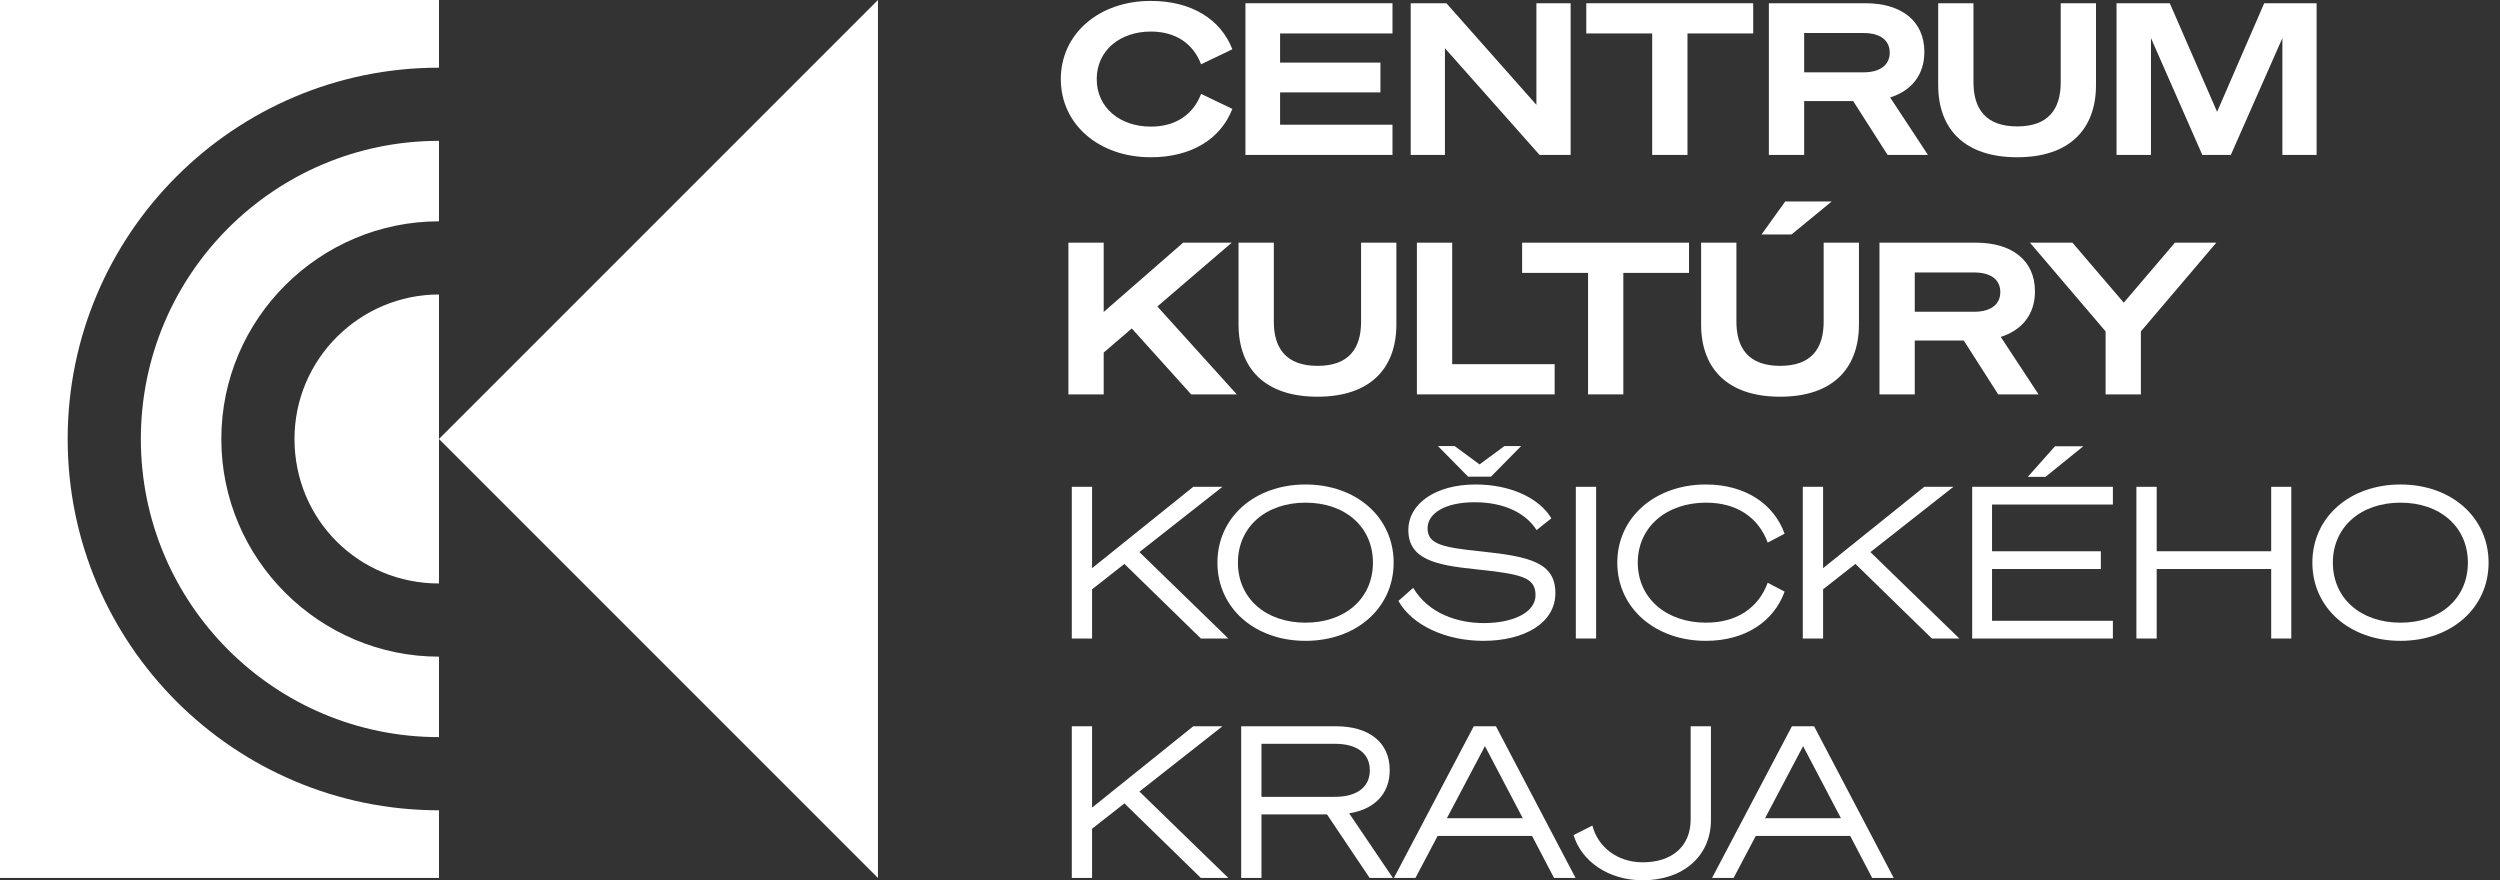 <svg xmlns="http://www.w3.org/2000/svg" xmlns:xlink="http://www.w3.org/1999/xlink" xmlns:serif="http://www.serif.com/" width="100%" height="100%" viewBox="0 0 142 50" xml:space="preserve" style="fill-rule:evenodd;clip-rule:evenodd;stroke-linejoin:round;stroke-miterlimit:2;"><rect x="0" y="0" width="142" height="50" fill="#333333" stroke="none"/><rect id="CKK" x="0" y="0" width="142" height="50" style="fill:none;"></rect><clipPath id="_clip1"><rect x="0" y="0" width="142" height="50"></rect></clipPath><g clip-path="url(#_clip1)"><g><path d="M60.254,4.492c0,2.568 2.16,4.44 5.112,4.44c2.316,0 3.972,-1.044 4.632,-2.748l-1.776,-0.852c-0.432,1.14 -1.404,1.86 -2.856,1.86c-1.74,0 -3.072,-1.068 -3.072,-2.7c-0,-1.632 1.332,-2.7 3.072,-2.7c1.452,0 2.424,0.72 2.856,1.86l1.776,-0.852c-0.66,-1.704 -2.316,-2.748 -4.632,-2.748c-2.952,-0 -5.112,1.872 -5.112,4.44Z" style="fill:#fff;fill-rule:nonzero;"></path><path d="M70.741,0.184l-0,8.616l8.352,0l0,-1.716l-6.384,0l-0,-1.836l5.7,0l0,-1.692l-5.7,0l-0,-1.656l6.384,0l0,-1.716l-8.352,-0Z" style="fill:#fff;fill-rule:nonzero;"></path><path d="M89.212,0.184l-1.944,-0l-0,5.772l-5.112,-5.772l-2.028,-0l-0,8.616l1.944,0l0,-6.06l5.376,6.06l1.764,0l0,-8.616Z" style="fill:#fff;fill-rule:nonzero;"></path><path d="M99.582,1.9l-0,-1.716l-9.481,-0l0,1.716l3.744,0l0,6.9l2.004,0l0,-6.9l3.733,0Z" style="fill:#fff;fill-rule:nonzero;"></path><path d="M102.476,5.74l2.784,0l1.956,3.06l2.292,0l-2.147,-3.264c1.211,-0.384 1.943,-1.284 1.943,-2.58c0,-1.8 -1.343,-2.772 -3.348,-2.772l-5.484,-0l0,8.616l2.004,0l0,-3.06Zm0,-1.632l0,-2.232l3.372,0c0.948,0 1.488,0.408 1.488,1.116c0,0.696 -0.54,1.116 -1.488,1.116l-3.372,0Z" style="fill:#fff;fill-rule:nonzero;"></path><path d="M114.577,8.932c2.988,0 4.476,-1.608 4.476,-4.104l0,-4.644l-2.004,-0l-0,4.488c-0,1.524 -0.696,2.508 -2.472,2.508c-1.776,0 -2.484,-0.984 -2.484,-2.508l-0,-4.488l-2.004,-0l-0,4.644c-0,2.496 1.488,4.104 4.488,4.104Z" style="fill:#fff;fill-rule:nonzero;"></path><path d="M126.711,8.8l2.928,-6.636l0,6.636l1.944,0l-0,-8.616l-2.976,-0l-2.676,6.168l-2.688,-6.168l-3.024,-0l-0,8.616l1.956,0l-0,-6.636l2.916,6.636l1.62,0Z" style="fill:#fff;fill-rule:nonzero;"></path><path d="M62.69,13.784l-2.004,0l0,8.617l2.004,-0l0,-2.376l1.596,-1.369l3.372,3.745l2.592,-0l-4.512,-4.993l4.224,-3.624l-2.76,0l-4.512,3.936l0,-3.936Z" style="fill:#fff;fill-rule:nonzero;"></path><path d="M74.837,22.533c2.988,-0 4.477,-1.608 4.477,-4.105l-0,-4.644l-2.005,0l0,4.488c0,1.524 -0.695,2.509 -2.472,2.509c-1.775,-0 -2.484,-0.985 -2.484,-2.509l0,-4.488l-2.004,0l0,4.644c0,2.497 1.488,4.105 4.488,4.105Z" style="fill:#fff;fill-rule:nonzero;"></path><path d="M80.48,22.401l7.824,-0l-0,-1.716l-5.82,-0l-0,-6.901l-2.004,0l-0,8.617Z" style="fill:#fff;fill-rule:nonzero;"></path><path d="M95.937,15.5l0,-1.716l-9.48,0l-0,1.716l3.744,0l-0,6.901l2.004,-0l-0,-6.901l3.732,0Z" style="fill:#fff;fill-rule:nonzero;"></path><path d="M101.112,22.533c2.988,-0 4.476,-1.608 4.476,-4.105l-0,-4.644l-2.004,0l-0,4.488c-0,1.524 -0.696,2.509 -2.472,2.509c-1.776,-0 -2.484,-0.985 -2.484,-2.509l-0,-4.488l-2.005,0l0,4.644c0,2.497 1.489,4.105 4.489,4.105Zm-1.056,-9.217l1.704,0l2.28,-1.872l-2.64,0l-1.344,1.872Z" style="fill:#fff;fill-rule:nonzero;"></path><path d="M108.758,19.341l2.784,-0l1.956,3.06l2.292,-0l-2.148,-3.265c1.212,-0.384 1.944,-1.284 1.944,-2.58c-0,-1.8 -1.344,-2.772 -3.348,-2.772l-5.484,0l-0,8.617l2.004,-0l-0,-3.06Zm-0,-1.633l-0,-2.232l3.372,0c0.948,0 1.488,0.408 1.488,1.116c-0,0.696 -0.54,1.116 -1.488,1.116l-3.372,0Z" style="fill:#fff;fill-rule:nonzero;"></path><path d="M120.63,17.192l-2.916,-3.408l-2.413,0l4.297,5.04l-0,3.577l2.004,-0l-0,-3.577l4.284,-5.04l-2.352,0l-2.904,3.408Z" style="fill:#fff;fill-rule:nonzero;"></path><path d="M62.03,27.651l-1.152,0l-0,8.617l1.152,-0l-0,-2.796l1.836,-1.441l4.344,4.237l1.56,-0l-5.052,-4.909l4.716,-3.708l-1.656,0l-5.748,4.62l-0,-4.62Z" style="fill:#fff;fill-rule:nonzero;"></path><path d="M74.154,27.519c-2.88,0 -5.004,1.86 -5.004,4.44c0,2.58 2.124,4.441 5.004,4.441c2.881,-0 5.005,-1.861 5.005,-4.441c-0,-2.58 -2.124,-4.44 -5.005,-4.44Zm0,1.032c2.257,0 3.829,1.38 3.829,3.408c-0,2.029 -1.572,3.409 -3.829,3.409c-2.255,-0 -3.84,-1.38 -3.84,-3.409c0,-2.028 1.585,-3.408 3.84,-3.408Z" style="fill:#fff;fill-rule:nonzero;"></path><path d="M79.43,34.132c0.78,1.391 2.7,2.268 4.824,2.268c2.328,-0 4.092,-1.009 4.092,-2.712c0,-1.752 -1.488,-2.077 -4.188,-2.365c-2.232,-0.228 -3.072,-0.408 -3.072,-1.32c0,-0.804 0.924,-1.476 2.676,-1.476c1.68,0 2.916,0.624 3.516,1.584l0.84,-0.672c-0.684,-1.14 -2.304,-1.92 -4.308,-1.92c-2.28,0 -3.816,1.092 -3.816,2.592c-0,1.656 1.56,1.993 3.804,2.22c2.58,0.277 3.42,0.433 3.42,1.477c-0,0.96 -1.236,1.583 -2.94,1.583c-1.5,0 -3.156,-0.552 -4.008,-2.003l-0.84,0.744Zm5.256,-7.057l1.716,-1.74l-0.948,0l-1.416,1.044l-1.416,-1.044l-0.948,0l1.716,1.74l1.296,0Z" style="fill:#fff;fill-rule:nonzero;"></path><rect x="89.507" y="27.651" width="1.152" height="8.616" style="fill:#fff;fill-rule:nonzero;"></rect><path d="M91.862,31.959c-0,2.58 2.16,4.441 5.028,4.441c2.244,-0 3.864,-1.104 4.476,-2.796l-0.96,-0.504c-0.516,1.403 -1.728,2.268 -3.504,2.268c-2.244,-0 -3.876,-1.38 -3.876,-3.409c-0,-2.028 1.632,-3.408 3.876,-3.408c1.776,0 2.988,0.864 3.504,2.268l0.96,-0.504c-0.612,-1.692 -2.232,-2.796 -4.476,-2.796c-2.868,0 -5.028,1.86 -5.028,4.44Z" style="fill:#fff;fill-rule:nonzero;"></path><path d="M103.551,27.651l-1.152,0l-0,8.617l1.152,-0l-0,-2.796l1.836,-1.441l4.344,4.237l1.56,-0l-5.052,-4.909l4.716,-3.708l-1.656,0l-5.748,4.62l-0,-4.62Z" style="fill:#fff;fill-rule:nonzero;"></path><path d="M112.02,27.651l0,8.617l7.992,-0l0,-1.008l-6.864,-0l-0,-2.94l6.18,-0l0,-1.009l-6.18,0l-0,-2.652l6.864,0l0,-1.008l-7.992,0Zm3.156,-0.564l1.008,0l2.148,-1.74l-1.608,0l-1.548,1.74Z" style="fill:#fff;fill-rule:nonzero;"></path><path d="M129.004,27.651l0,3.66l-6.504,0l0,-3.66l-1.152,0l0,8.617l1.152,-0l0,-3.948l6.504,-0l0,3.948l1.141,-0l-0,-8.617l-1.141,0Z" style="fill:#fff;fill-rule:nonzero;"></path><path d="M136.348,27.519c-2.88,0 -5.005,1.86 -5.005,4.44c0,2.58 2.125,4.441 5.005,4.441c2.88,-0 5.004,-1.861 5.004,-4.441c-0,-2.58 -2.124,-4.44 -5.004,-4.44Zm-0,1.032c2.256,0 3.828,1.38 3.828,3.408c-0,2.029 -1.572,3.409 -3.828,3.409c-2.257,-0 -3.841,-1.38 -3.841,-3.409c0,-2.028 1.584,-3.408 3.841,-3.408Z" style="fill:#fff;fill-rule:nonzero;"></path><path d="M62.03,41.252l-1.152,-0l-0,8.616l1.152,0l-0,-2.796l1.836,-1.44l4.344,4.236l1.56,0l-5.052,-4.908l4.716,-3.708l-1.656,-0l-5.748,4.62l-0,-4.62Z" style="fill:#fff;fill-rule:nonzero;"></path><path d="M71.651,46.256l3.72,-0l2.425,3.612l1.32,0l-2.484,-3.672c1.391,-0.216 2.304,-1.068 2.304,-2.448c-0,-1.644 -1.249,-2.496 -3.049,-2.496l-5.388,-0l0,8.616l1.152,0l0,-3.612Zm0,-0.996l0,-3.012l4.177,-0c1.223,-0 1.979,0.528 1.979,1.5c0,0.972 -0.756,1.512 -1.979,1.512l-4.177,-0Z" style="fill:#fff;fill-rule:nonzero;"></path><path d="M83.709,41.252l-4.536,8.616l1.224,0l1.26,-2.388l5.364,-0l1.248,2.388l1.224,0l-4.524,-8.616l-1.26,-0Zm0.636,1.128l2.148,4.092l-4.308,-0l2.16,-4.092Z" style="fill:#fff;fill-rule:nonzero;"></path><path d="M97.181,46.58l-0,-5.328l-1.152,-0l-0,5.292c-0,1.56 -1.093,2.436 -2.725,2.436c-1.464,-0 -2.556,-0.9 -2.856,-2.088l-1.068,0.54c0.444,1.488 1.98,2.568 3.924,2.568c2.304,0 3.877,-1.38 3.877,-3.42Z" style="fill:#fff;fill-rule:nonzero;"></path><path d="M101.78,41.252l-4.536,8.616l1.224,0l1.26,-2.388l5.364,-0l1.248,2.388l1.224,0l-4.524,-8.616l-1.26,-0Zm0.636,1.128l2.148,4.092l-4.308,-0l2.16,-4.092Z" style="fill:#fff;fill-rule:nonzero;"></path><g><path d="M24.934,3.844l0,0c-11.636,0 -21.09,9.454 -21.09,21.09c0,11.636 9.454,21.09 21.09,21.09l0,0l0,3.844l-24.934,0l0,-49.868l24.934,0l0,3.844Zm0,4.156l0,4.571l0,0c-6.753,0 -12.363,5.507 -12.363,12.364c0,6.856 5.61,12.363 12.363,12.363l0,-0l0,4.57l0,0c-9.35,0 -16.934,-7.584 -16.934,-16.934c-0,-9.35 7.584,-16.934 16.934,-16.934l0,-0Zm0,8.727l0,0c-4.467,0 -8.207,3.636 -8.207,8.208c-0,4.571 3.636,8.207 8.207,8.207l0,-0l0,-16.415Z" style="fill:#fff;fill-rule:nonzero;"></path><path d="M49.868,0l-24.934,24.934l24.934,24.934l0,-49.868Z" style="fill:#fff;fill-rule:nonzero;"></path></g></g></g></svg>